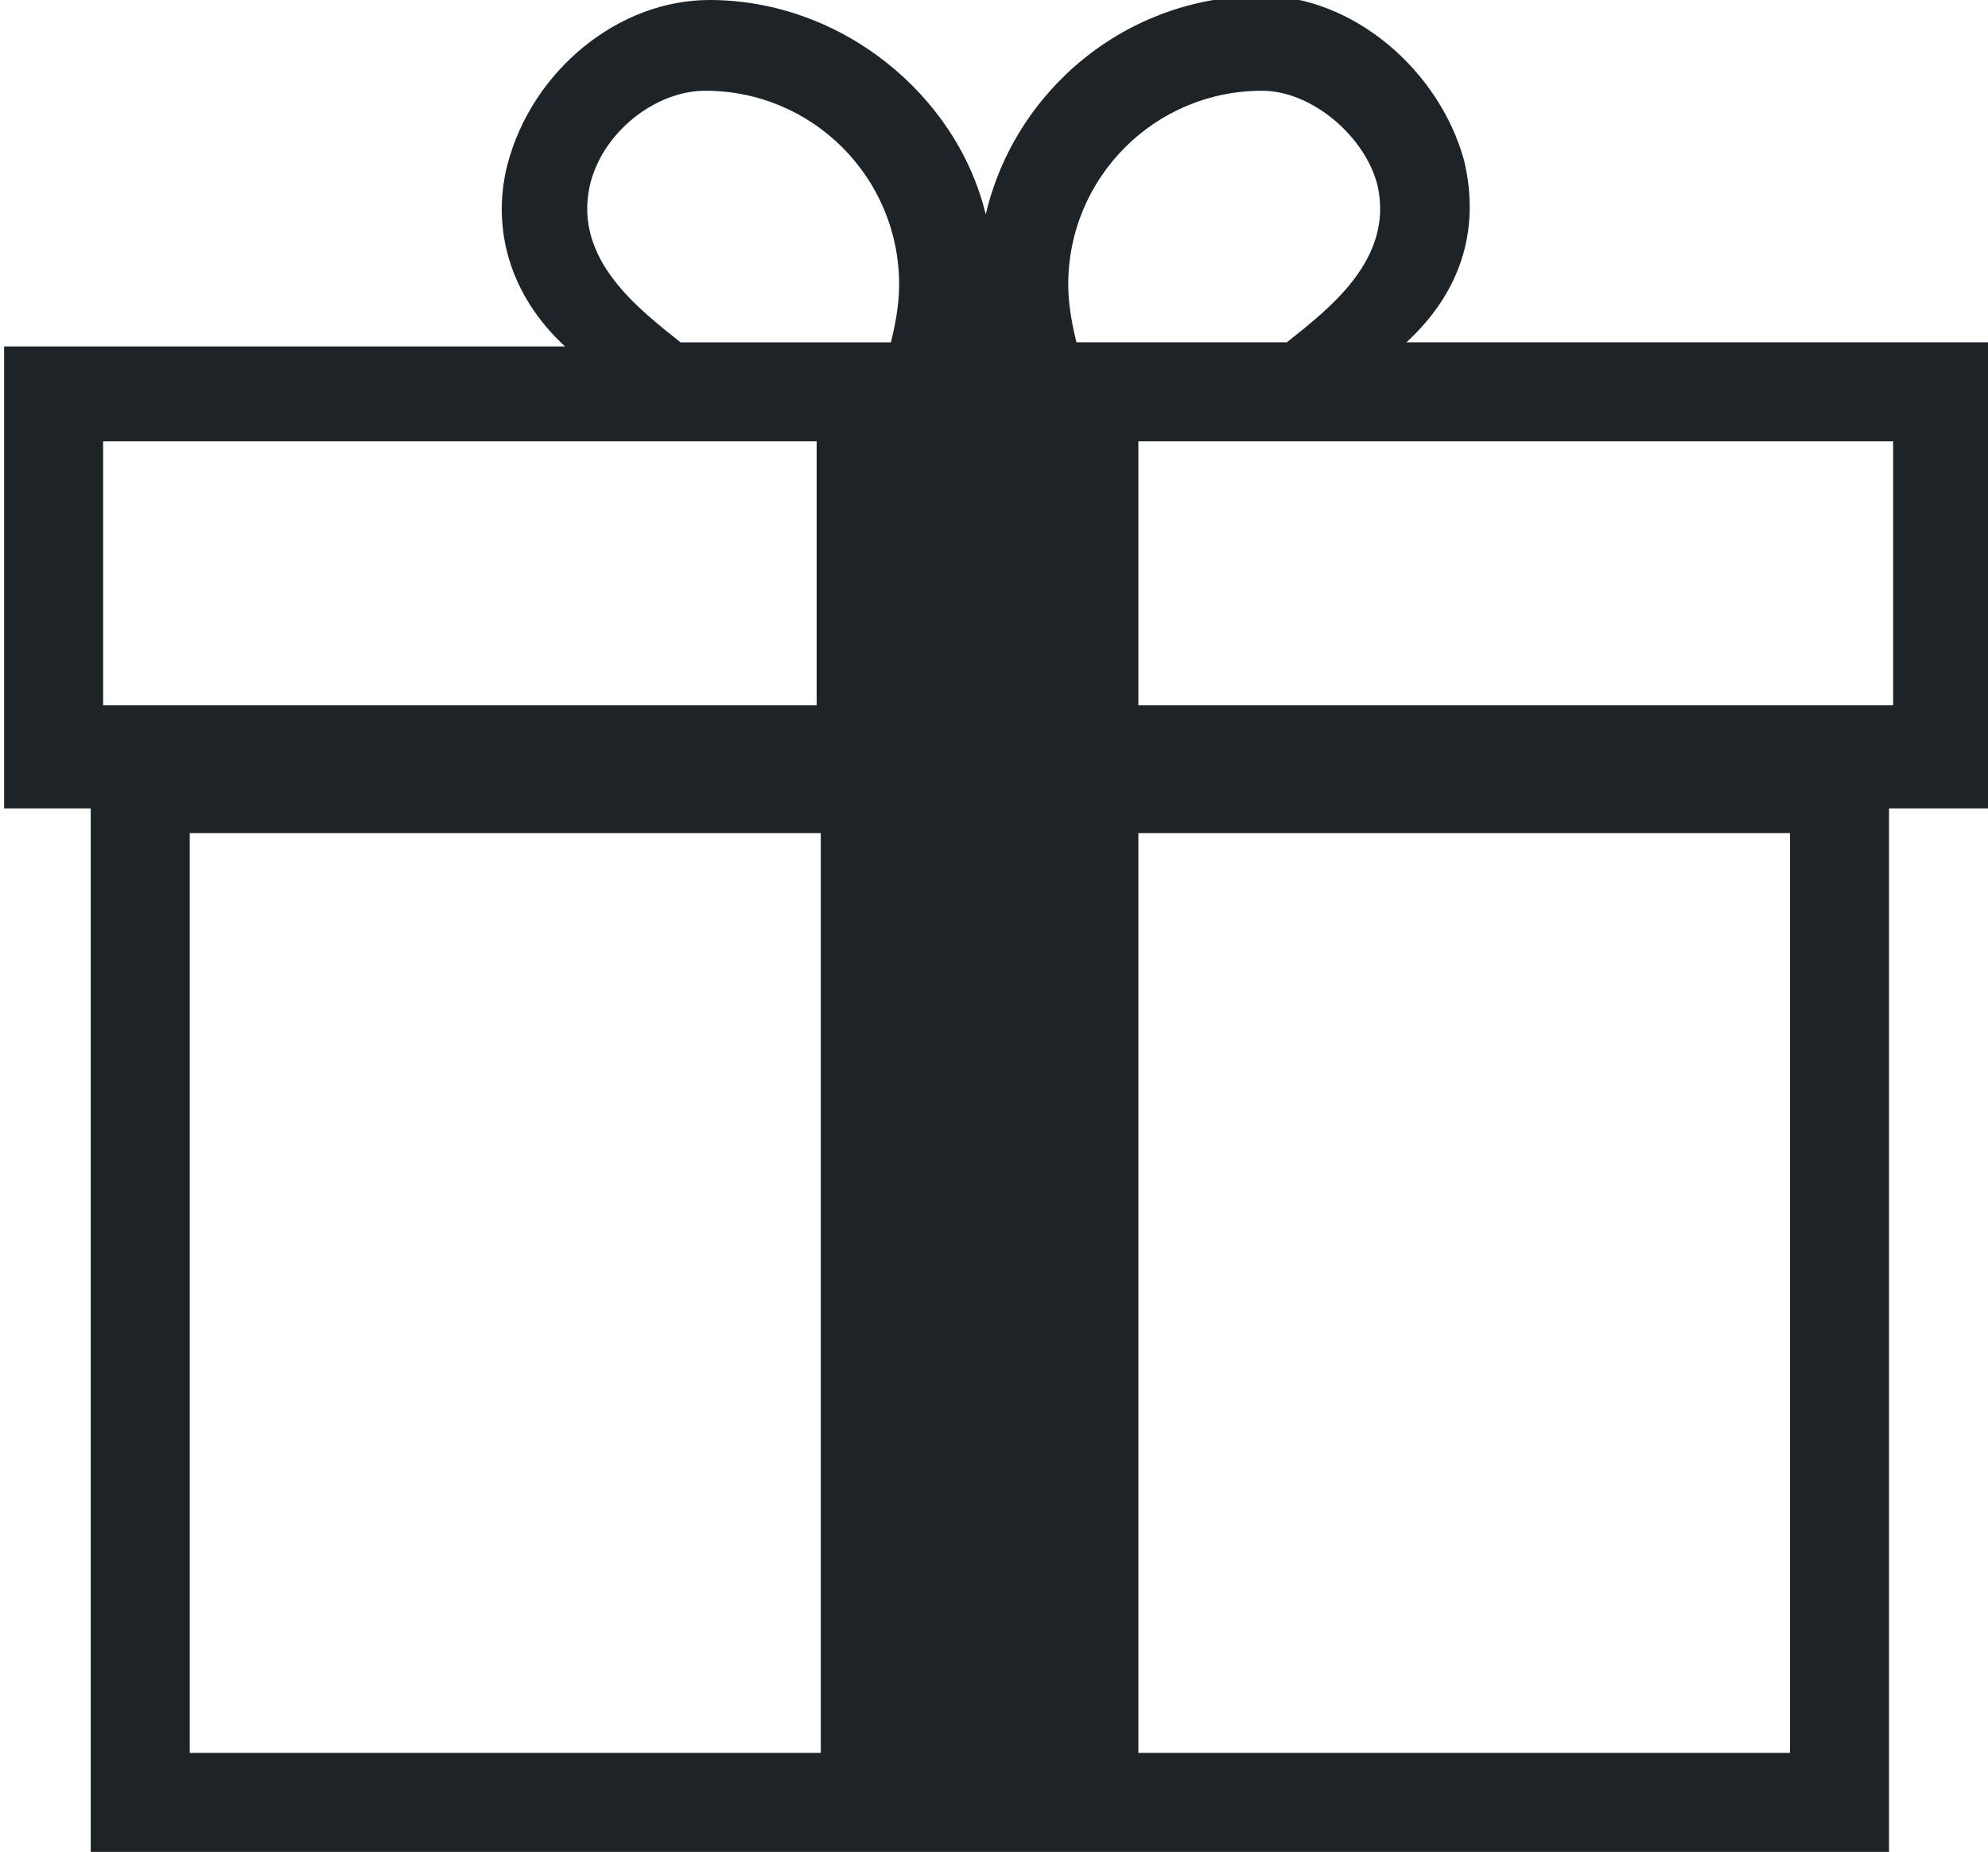 <?xml version="1.0" encoding="UTF-8"?> <!-- Generator: Adobe Illustrator 22.0.0, SVG Export Plug-In . SVG Version: 6.00 Build 0) --> <svg xmlns="http://www.w3.org/2000/svg" xmlns:xlink="http://www.w3.org/1999/xlink" id="Layer_1" x="0px" y="0px" viewBox="0 0 48.2 44.9" style="enable-background:new 0 0 48.2 44.9;" xml:space="preserve"> <style type="text/css"> .st0{fill:url(#SVGID_1_);} .st1{fill:#1E2328;} </style> <g> <path class="st1" d="M34.1,8.3c1.3-1.2,1.8-2.7,1.4-4.4c-0.6-2.2-2.7-4-4.9-4c-3.3,0-6,2.3-6.7,5.3C23.2,2.3,20.4,0,17.2,0 c-2.2,0-4.3,1.7-4.9,4c-0.4,1.6,0.1,3.2,1.4,4.4H0.1v11.2h2.1v25.3h43.6V19.6h2.5V8.3H34.1z M30.6,2.2c1.2,0,2.5,1.1,2.8,2.3 c0.4,1.8-1.2,3-2.2,3.8h-5.1c-0.1-0.4-0.2-0.9-0.2-1.4C25.9,4.3,28,2.2,30.6,2.2z M14.3,4.5c0.3-1.3,1.6-2.3,2.8-2.3 c2.6,0,4.7,2.1,4.7,4.7c0,0.5-0.1,1-0.2,1.4h-5.1C15.5,7.5,13.9,6.3,14.3,4.5z M2.5,10.7h17.3v6.4H2.5V10.7z M4.6,20.2h15.3v22.3 H4.6V20.2z M43.3,42.5H27.6V20.2h15.8V42.5z M45.8,17.1H27.6v-6.4h18.3V17.1z"></path> </g> </svg> 